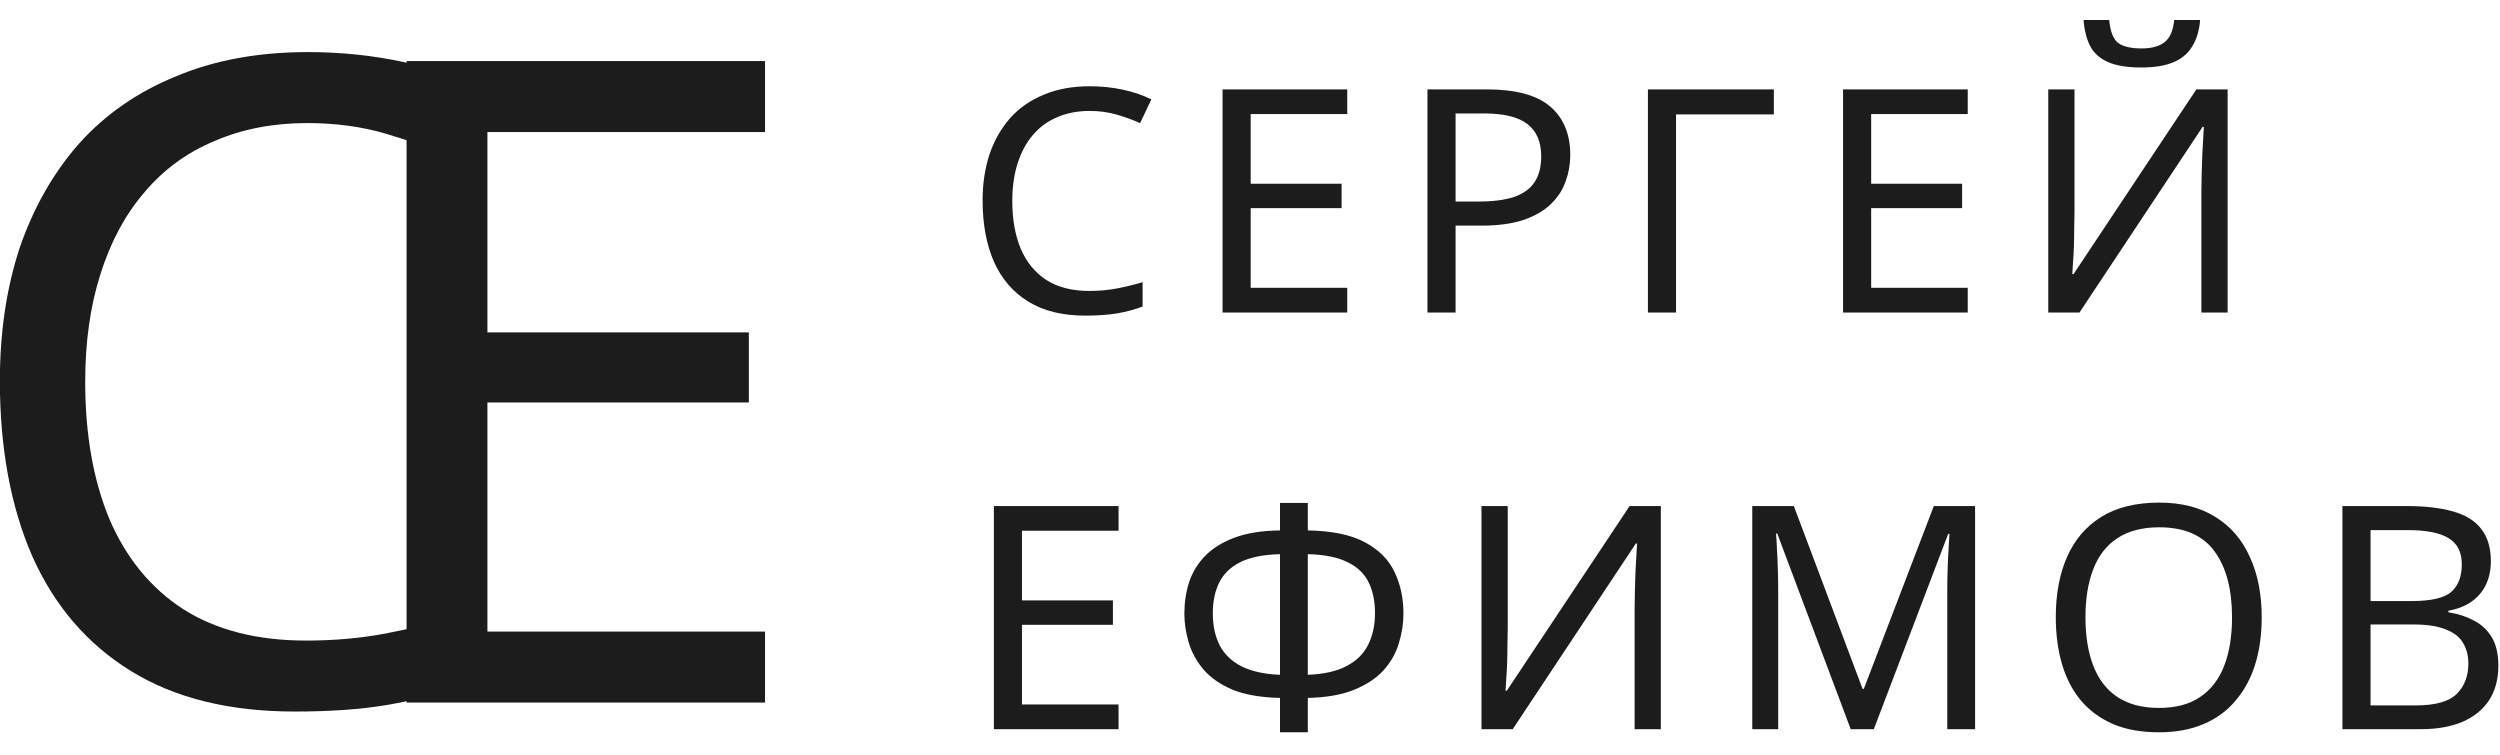 <?xml version="1.0" encoding="UTF-8"?> <svg xmlns="http://www.w3.org/2000/svg" width="96" height="29" viewBox="0 0 96 29" fill="none"><path d="M41.836 4.26C41.38 4.26 40.968 4.34 40.6 4.5C40.232 4.652 39.92 4.88 39.664 5.184C39.408 5.48 39.212 5.844 39.076 6.276C38.94 6.7 38.872 7.18 38.872 7.716C38.872 8.42 38.98 9.032 39.196 9.552C39.42 10.072 39.748 10.472 40.18 10.752C40.62 11.032 41.168 11.172 41.824 11.172C42.2 11.172 42.556 11.14 42.892 11.076C43.228 11.012 43.556 10.932 43.876 10.836V11.772C43.556 11.892 43.224 11.98 42.88 12.036C42.544 12.092 42.14 12.12 41.668 12.12C40.796 12.12 40.068 11.94 39.484 11.58C38.9 11.22 38.46 10.708 38.164 10.044C37.876 9.38 37.732 8.6 37.732 7.704C37.732 7.056 37.82 6.464 37.996 5.928C38.18 5.392 38.444 4.928 38.788 4.536C39.14 4.144 39.572 3.844 40.084 3.636C40.596 3.42 41.184 3.312 41.848 3.312C42.288 3.312 42.712 3.356 43.12 3.444C43.528 3.532 43.892 3.656 44.212 3.816L43.78 4.728C43.516 4.608 43.22 4.5 42.892 4.404C42.572 4.308 42.22 4.26 41.836 4.26ZM51.734 12H46.946V3.432H51.734V4.38H48.026V7.056H51.518V7.992H48.026V11.052H51.734V12ZM57.082 3.432C58.202 3.432 59.018 3.652 59.53 4.092C60.042 4.532 60.298 5.152 60.298 5.952C60.298 6.304 60.238 6.644 60.118 6.972C60.006 7.292 59.818 7.58 59.554 7.836C59.29 8.092 58.938 8.296 58.498 8.448C58.058 8.592 57.518 8.664 56.878 8.664H55.894V12H54.814V3.432H57.082ZM56.986 4.356H55.894V7.74H56.758C57.302 7.74 57.754 7.684 58.114 7.572C58.474 7.452 58.742 7.264 58.918 7.008C59.094 6.752 59.182 6.416 59.182 6C59.182 5.448 59.006 5.036 58.654 4.764C58.302 4.492 57.746 4.356 56.986 4.356ZM68.116 3.432V4.392H64.36V12H63.28V3.432H68.116ZM75.561 12H70.773V3.432H75.561V4.38H71.853V7.056H75.345V7.992H71.853V11.052H75.561V12ZM84.485 0.768C84.453 1.168 84.353 1.504 84.185 1.776C84.025 2.048 83.785 2.252 83.465 2.388C83.145 2.524 82.729 2.592 82.217 2.592C81.697 2.592 81.277 2.524 80.957 2.388C80.645 2.252 80.417 2.052 80.273 1.788C80.129 1.516 80.041 1.176 80.009 0.768H80.993C81.033 1.2 81.145 1.492 81.329 1.644C81.521 1.788 81.825 1.86 82.241 1.86C82.609 1.86 82.897 1.784 83.105 1.632C83.321 1.472 83.449 1.184 83.489 0.768H84.485ZM78.653 3.432H79.661V8.136C79.661 8.336 79.657 8.556 79.649 8.796C79.649 9.028 79.645 9.26 79.637 9.492C79.629 9.724 79.617 9.932 79.601 10.116C79.593 10.292 79.585 10.428 79.577 10.524H79.625L84.341 3.432H85.541V12H84.533V7.344C84.533 7.128 84.537 6.896 84.545 6.648C84.553 6.392 84.561 6.148 84.569 5.916C84.585 5.676 84.597 5.464 84.605 5.28C84.613 5.096 84.621 4.96 84.629 4.872H84.581L79.853 12H78.653V3.432ZM42.952 28H38.164V19.432H42.952V20.38H39.244V23.056H42.736V23.992H39.244V27.052H42.952V28ZM50.22 19.312V20.368C51.148 20.384 51.88 20.536 52.416 20.824C52.952 21.112 53.332 21.496 53.556 21.976C53.78 22.448 53.892 22.976 53.892 23.56C53.892 23.944 53.832 24.328 53.712 24.712C53.6 25.088 53.404 25.432 53.124 25.744C52.844 26.048 52.468 26.296 51.996 26.488C51.524 26.68 50.932 26.784 50.22 26.8V28.12H49.152V26.8C48.424 26.784 47.82 26.68 47.34 26.488C46.868 26.288 46.496 26.032 46.224 25.72C45.952 25.4 45.76 25.052 45.648 24.676C45.536 24.3 45.48 23.928 45.48 23.56C45.48 23.136 45.54 22.736 45.66 22.36C45.788 21.976 45.992 21.64 46.272 21.352C46.56 21.056 46.94 20.82 47.412 20.644C47.884 20.468 48.464 20.376 49.152 20.368V19.312H50.22ZM49.152 21.28C48.512 21.296 48 21.4 47.616 21.592C47.24 21.784 46.972 22.048 46.812 22.384C46.652 22.712 46.572 23.1 46.572 23.548C46.572 24.02 46.66 24.432 46.836 24.784C47.02 25.128 47.3 25.396 47.676 25.588C48.06 25.78 48.552 25.888 49.152 25.912V21.28ZM50.22 25.912C50.836 25.888 51.332 25.776 51.708 25.576C52.092 25.376 52.368 25.104 52.536 24.76C52.712 24.408 52.8 24.004 52.8 23.548C52.8 23.092 52.72 22.7 52.56 22.372C52.4 22.036 52.132 21.776 51.756 21.592C51.38 21.4 50.868 21.296 50.22 21.28V25.912ZM56.889 19.432H57.897V24.136C57.897 24.336 57.892 24.556 57.885 24.796C57.885 25.028 57.88 25.26 57.873 25.492C57.864 25.724 57.852 25.932 57.837 26.116C57.828 26.292 57.821 26.428 57.812 26.524H57.861L62.577 19.432H63.776V28H62.769V23.344C62.769 23.128 62.773 22.896 62.781 22.648C62.788 22.392 62.797 22.148 62.804 21.916C62.821 21.676 62.833 21.464 62.84 21.28C62.849 21.096 62.856 20.96 62.864 20.872H62.816L58.089 28H56.889V19.432ZM71.067 28L68.247 20.488H68.199C68.215 20.648 68.227 20.852 68.235 21.1C68.251 21.348 68.263 21.62 68.271 21.916C68.279 22.204 68.283 22.5 68.283 22.804V28H67.287V19.432H68.883L71.523 26.452H71.571L74.259 19.432H75.843V28H74.775V22.732C74.775 22.452 74.779 22.176 74.787 21.904C74.795 21.624 74.807 21.364 74.823 21.124C74.839 20.876 74.851 20.668 74.859 20.5H74.811L71.955 28H71.067ZM86.85 23.704C86.85 24.368 86.766 24.972 86.598 25.516C86.43 26.052 86.178 26.516 85.842 26.908C85.514 27.3 85.102 27.6 84.606 27.808C84.118 28.016 83.55 28.12 82.902 28.12C82.23 28.12 81.646 28.016 81.15 27.808C80.654 27.592 80.242 27.292 79.914 26.908C79.586 26.516 79.342 26.048 79.182 25.504C79.022 24.96 78.942 24.356 78.942 23.692C78.942 22.812 79.086 22.044 79.374 21.388C79.662 20.732 80.098 20.22 80.682 19.852C81.274 19.484 82.018 19.3 82.914 19.3C83.77 19.3 84.49 19.484 85.074 19.852C85.658 20.212 86.098 20.724 86.394 21.388C86.698 22.044 86.85 22.816 86.85 23.704ZM80.082 23.704C80.082 24.424 80.182 25.044 80.382 25.564C80.582 26.084 80.89 26.484 81.306 26.764C81.73 27.044 82.262 27.184 82.902 27.184C83.55 27.184 84.078 27.044 84.486 26.764C84.902 26.484 85.21 26.084 85.41 25.564C85.61 25.044 85.71 24.424 85.71 23.704C85.71 22.624 85.486 21.78 85.038 21.172C84.59 20.556 83.882 20.248 82.914 20.248C82.266 20.248 81.73 20.388 81.306 20.668C80.89 20.94 80.582 21.336 80.382 21.856C80.182 22.368 80.082 22.984 80.082 23.704ZM92.397 19.432C93.109 19.432 93.705 19.5 94.185 19.636C94.673 19.772 95.037 19.996 95.277 20.308C95.525 20.62 95.649 21.036 95.649 21.556C95.649 21.892 95.585 22.192 95.457 22.456C95.337 22.712 95.153 22.928 94.905 23.104C94.665 23.272 94.369 23.388 94.017 23.452V23.512C94.377 23.568 94.701 23.672 94.989 23.824C95.285 23.976 95.517 24.192 95.685 24.472C95.853 24.752 95.937 25.116 95.937 25.564C95.937 26.084 95.817 26.528 95.577 26.896C95.337 27.256 94.993 27.532 94.545 27.724C94.105 27.908 93.577 28 92.961 28H89.949V19.432H92.397ZM92.613 23.08C93.349 23.08 93.853 22.964 94.125 22.732C94.397 22.492 94.533 22.14 94.533 21.676C94.533 21.204 94.365 20.868 94.029 20.668C93.701 20.46 93.173 20.356 92.445 20.356H91.029V23.08H92.613ZM91.029 23.98V27.088H92.757C93.517 27.088 94.045 26.94 94.341 26.644C94.637 26.348 94.785 25.96 94.785 25.48C94.785 25.176 94.717 24.912 94.581 24.688C94.453 24.464 94.233 24.292 93.921 24.172C93.617 24.044 93.201 23.98 92.673 23.98H91.029Z" fill="#1C1C1C"></path><path d="M11.794 4.726C10.483 4.726 9.298 4.955 8.24 5.415C7.182 5.853 6.285 6.508 5.549 7.382C4.813 8.233 4.25 9.28 3.859 10.521C3.468 11.741 3.272 13.12 3.272 14.662C3.272 16.686 3.583 18.445 4.204 19.94C4.848 21.435 5.791 22.585 7.033 23.39C8.298 24.195 9.873 24.598 11.759 24.598C12.84 24.598 13.864 24.506 14.83 24.322C15.796 24.137 16.739 23.907 17.659 23.631V26.323C16.739 26.668 15.784 26.921 14.795 27.081C13.829 27.242 12.668 27.323 11.311 27.323C8.804 27.323 6.711 26.805 5.032 25.77C3.353 24.735 2.088 23.264 1.237 21.355C0.409 19.445 -0.005 17.203 -0.005 14.627C-0.005 12.764 0.248 11.062 0.754 9.521C1.283 7.98 2.042 6.646 3.031 5.519C4.043 4.392 5.285 3.53 6.757 2.932C8.229 2.311 9.919 2 11.828 2C13.093 2 14.312 2.127 15.485 2.38C16.658 2.632 17.705 2.989 18.625 3.449L17.383 6.071C16.624 5.726 15.773 5.415 14.83 5.139C13.91 4.864 12.898 4.726 11.794 4.726Z" fill="#1C1C1C"></path><path d="M29.377 26.978H15.612V2.345H29.377V5.071H18.717V12.764H28.756V15.455H18.717V24.253H29.377V26.978Z" fill="#1C1C1C"></path></svg> 